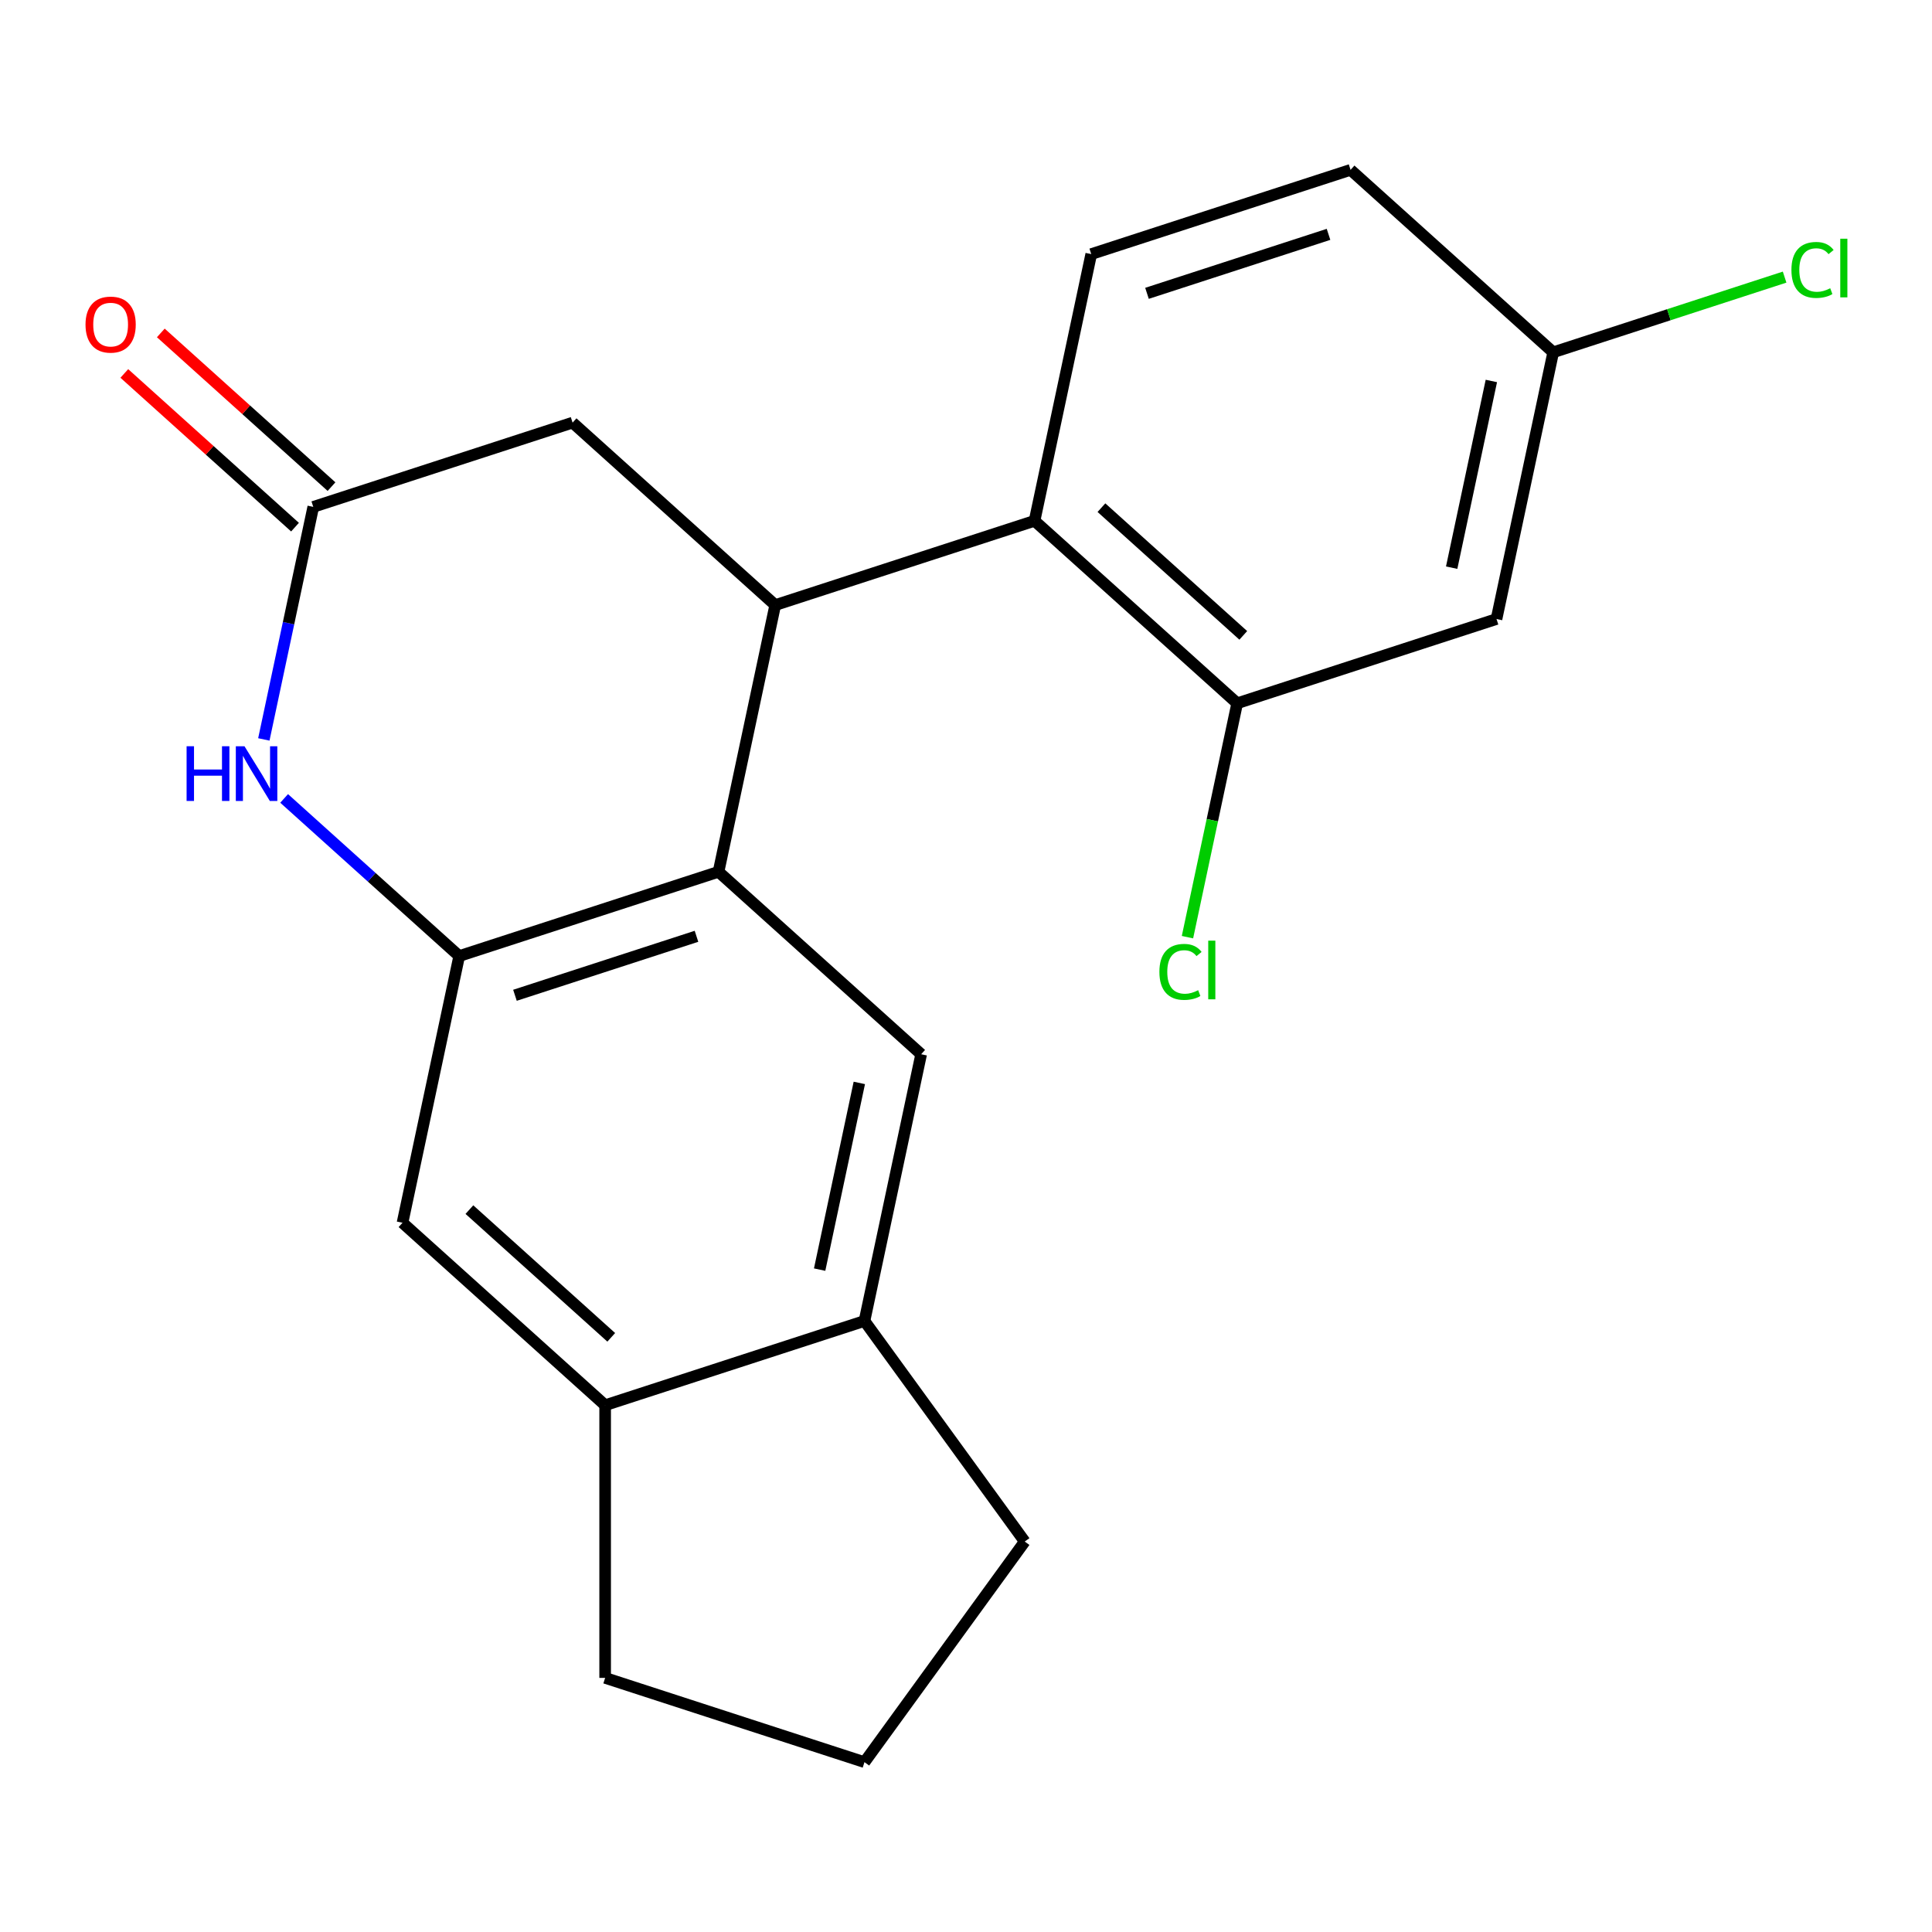 <?xml version='1.0' encoding='iso-8859-1'?>
<svg version='1.1' baseProfile='full'
              xmlns='http://www.w3.org/2000/svg'
                      xmlns:rdkit='http://www.rdkit.org/xml'
                      xmlns:xlink='http://www.w3.org/1999/xlink'
                  xml:space='preserve'
width='1000px' height='1000px' viewBox='0 0 1000 1000'>
<!-- END OF HEADER -->
<rect style='opacity:1.0;fill:#FFFFFF;stroke:none' width='1000' height='1000' x='0' y='0'> </rect>
<path class='bond-0' d='M 371.911,451.239 L 401.255,313.189' style='fill:none;fill-rule:evenodd;stroke:#000000;stroke-width:6px;stroke-linecap:butt;stroke-linejoin:miter;stroke-opacity:1' />
<path class='bond-1' d='M 371.911,451.239 L 237.684,494.852' style='fill:none;fill-rule:evenodd;stroke:#000000;stroke-width:6px;stroke-linecap:butt;stroke-linejoin:miter;stroke-opacity:1' />
<path class='bond-1' d='M 360.5,484.627 L 266.541,515.156' style='fill:none;fill-rule:evenodd;stroke:#000000;stroke-width:6px;stroke-linecap:butt;stroke-linejoin:miter;stroke-opacity:1' />
<path class='bond-5' d='M 371.911,451.239 L 476.794,545.677' style='fill:none;fill-rule:evenodd;stroke:#000000;stroke-width:6px;stroke-linecap:butt;stroke-linejoin:miter;stroke-opacity:1' />
<path class='bond-3' d='M 401.255,313.189 L 535.481,269.576' style='fill:none;fill-rule:evenodd;stroke:#000000;stroke-width:6px;stroke-linecap:butt;stroke-linejoin:miter;stroke-opacity:1' />
<path class='bond-9' d='M 401.255,313.189 L 296.371,218.752' style='fill:none;fill-rule:evenodd;stroke:#000000;stroke-width:6px;stroke-linecap:butt;stroke-linejoin:miter;stroke-opacity:1' />
<path class='bond-2' d='M 237.684,494.852 L 192.377,454.057' style='fill:none;fill-rule:evenodd;stroke:#000000;stroke-width:6px;stroke-linecap:butt;stroke-linejoin:miter;stroke-opacity:1' />
<path class='bond-2' d='M 192.377,454.057 L 147.07,413.262' style='fill:none;fill-rule:evenodd;stroke:#0000FF;stroke-width:6px;stroke-linecap:butt;stroke-linejoin:miter;stroke-opacity:1' />
<path class='bond-7' d='M 237.684,494.852 L 208.341,632.902' style='fill:none;fill-rule:evenodd;stroke:#000000;stroke-width:6px;stroke-linecap:butt;stroke-linejoin:miter;stroke-opacity:1' />
<path class='bond-4' d='M 136.561,382.727 L 149.353,322.546' style='fill:none;fill-rule:evenodd;stroke:#0000FF;stroke-width:6px;stroke-linecap:butt;stroke-linejoin:miter;stroke-opacity:1' />
<path class='bond-4' d='M 149.353,322.546 L 162.145,262.365' style='fill:none;fill-rule:evenodd;stroke:#000000;stroke-width:6px;stroke-linecap:butt;stroke-linejoin:miter;stroke-opacity:1' />
<path class='bond-6' d='M 535.481,269.576 L 640.364,364.014' style='fill:none;fill-rule:evenodd;stroke:#000000;stroke-width:6px;stroke-linecap:butt;stroke-linejoin:miter;stroke-opacity:1' />
<path class='bond-6' d='M 570.101,262.765 L 643.519,328.871' style='fill:none;fill-rule:evenodd;stroke:#000000;stroke-width:6px;stroke-linecap:butt;stroke-linejoin:miter;stroke-opacity:1' />
<path class='bond-12' d='M 535.481,269.576 L 564.825,131.526' style='fill:none;fill-rule:evenodd;stroke:#000000;stroke-width:6px;stroke-linecap:butt;stroke-linejoin:miter;stroke-opacity:1' />
<path class='bond-13' d='M 171.589,251.877 L 127.411,212.099' style='fill:none;fill-rule:evenodd;stroke:#000000;stroke-width:6px;stroke-linecap:butt;stroke-linejoin:miter;stroke-opacity:1' />
<path class='bond-13' d='M 127.411,212.099 L 83.234,172.322' style='fill:none;fill-rule:evenodd;stroke:#FF0000;stroke-width:6px;stroke-linecap:butt;stroke-linejoin:miter;stroke-opacity:1' />
<path class='bond-13' d='M 152.701,272.853 L 108.524,233.076' style='fill:none;fill-rule:evenodd;stroke:#000000;stroke-width:6px;stroke-linecap:butt;stroke-linejoin:miter;stroke-opacity:1' />
<path class='bond-13' d='M 108.524,233.076 L 64.346,193.298' style='fill:none;fill-rule:evenodd;stroke:#FF0000;stroke-width:6px;stroke-linecap:butt;stroke-linejoin:miter;stroke-opacity:1' />
<path class='bond-21' d='M 162.145,262.365 L 296.371,218.752' style='fill:none;fill-rule:evenodd;stroke:#000000;stroke-width:6px;stroke-linecap:butt;stroke-linejoin:miter;stroke-opacity:1' />
<path class='bond-8' d='M 476.794,545.677 L 447.451,683.727' style='fill:none;fill-rule:evenodd;stroke:#000000;stroke-width:6px;stroke-linecap:butt;stroke-linejoin:miter;stroke-opacity:1' />
<path class='bond-8' d='M 444.783,560.515 L 424.242,657.15' style='fill:none;fill-rule:evenodd;stroke:#000000;stroke-width:6px;stroke-linecap:butt;stroke-linejoin:miter;stroke-opacity:1' />
<path class='bond-11' d='M 640.364,364.014 L 774.591,320.401' style='fill:none;fill-rule:evenodd;stroke:#000000;stroke-width:6px;stroke-linecap:butt;stroke-linejoin:miter;stroke-opacity:1' />
<path class='bond-15' d='M 640.364,364.014 L 627.498,424.544' style='fill:none;fill-rule:evenodd;stroke:#000000;stroke-width:6px;stroke-linecap:butt;stroke-linejoin:miter;stroke-opacity:1' />
<path class='bond-15' d='M 627.498,424.544 L 614.632,485.075' style='fill:none;fill-rule:evenodd;stroke:#00CC00;stroke-width:6px;stroke-linecap:butt;stroke-linejoin:miter;stroke-opacity:1' />
<path class='bond-22' d='M 208.341,632.902 L 313.224,727.339' style='fill:none;fill-rule:evenodd;stroke:#000000;stroke-width:6px;stroke-linecap:butt;stroke-linejoin:miter;stroke-opacity:1' />
<path class='bond-22' d='M 242.961,626.091 L 316.379,692.197' style='fill:none;fill-rule:evenodd;stroke:#000000;stroke-width:6px;stroke-linecap:butt;stroke-linejoin:miter;stroke-opacity:1' />
<path class='bond-10' d='M 447.451,683.727 L 313.224,727.339' style='fill:none;fill-rule:evenodd;stroke:#000000;stroke-width:6px;stroke-linecap:butt;stroke-linejoin:miter;stroke-opacity:1' />
<path class='bond-18' d='M 447.451,683.727 L 530.407,797.907' style='fill:none;fill-rule:evenodd;stroke:#000000;stroke-width:6px;stroke-linecap:butt;stroke-linejoin:miter;stroke-opacity:1' />
<path class='bond-19' d='M 313.224,727.339 L 313.224,868.474' style='fill:none;fill-rule:evenodd;stroke:#000000;stroke-width:6px;stroke-linecap:butt;stroke-linejoin:miter;stroke-opacity:1' />
<path class='bond-24' d='M 774.591,320.401 L 803.934,182.351' style='fill:none;fill-rule:evenodd;stroke:#000000;stroke-width:6px;stroke-linecap:butt;stroke-linejoin:miter;stroke-opacity:1' />
<path class='bond-24' d='M 751.382,293.825 L 771.923,197.19' style='fill:none;fill-rule:evenodd;stroke:#000000;stroke-width:6px;stroke-linecap:butt;stroke-linejoin:miter;stroke-opacity:1' />
<path class='bond-16' d='M 564.825,131.526 L 699.051,87.914' style='fill:none;fill-rule:evenodd;stroke:#000000;stroke-width:6px;stroke-linecap:butt;stroke-linejoin:miter;stroke-opacity:1' />
<path class='bond-16' d='M 593.681,151.83 L 687.64,121.301' style='fill:none;fill-rule:evenodd;stroke:#000000;stroke-width:6px;stroke-linecap:butt;stroke-linejoin:miter;stroke-opacity:1' />
<path class='bond-14' d='M 803.934,182.351 L 699.051,87.914' style='fill:none;fill-rule:evenodd;stroke:#000000;stroke-width:6px;stroke-linecap:butt;stroke-linejoin:miter;stroke-opacity:1' />
<path class='bond-17' d='M 803.934,182.351 L 863.823,162.892' style='fill:none;fill-rule:evenodd;stroke:#000000;stroke-width:6px;stroke-linecap:butt;stroke-linejoin:miter;stroke-opacity:1' />
<path class='bond-17' d='M 863.823,162.892 L 923.712,143.432' style='fill:none;fill-rule:evenodd;stroke:#00CC00;stroke-width:6px;stroke-linecap:butt;stroke-linejoin:miter;stroke-opacity:1' />
<path class='bond-20' d='M 530.407,797.907 L 447.451,912.086' style='fill:none;fill-rule:evenodd;stroke:#000000;stroke-width:6px;stroke-linecap:butt;stroke-linejoin:miter;stroke-opacity:1' />
<path class='bond-23' d='M 313.224,868.474 L 447.451,912.086' style='fill:none;fill-rule:evenodd;stroke:#000000;stroke-width:6px;stroke-linecap:butt;stroke-linejoin:miter;stroke-opacity:1' />
<path  class='atom-3' d='M 96.581 386.255
L 100.421 386.255
L 100.421 398.295
L 114.901 398.295
L 114.901 386.255
L 118.741 386.255
L 118.741 414.575
L 114.901 414.575
L 114.901 401.495
L 100.421 401.495
L 100.421 414.575
L 96.581 414.575
L 96.581 386.255
' fill='#0000FF'/>
<path  class='atom-3' d='M 126.541 386.255
L 135.821 401.255
Q 136.741 402.735, 138.221 405.415
Q 139.701 408.095, 139.781 408.255
L 139.781 386.255
L 143.541 386.255
L 143.541 414.575
L 139.661 414.575
L 129.701 398.175
Q 128.541 396.255, 127.301 394.055
Q 126.101 391.855, 125.741 391.175
L 125.741 414.575
L 122.061 414.575
L 122.061 386.255
L 126.541 386.255
' fill='#0000FF'/>
<path  class='atom-14' d='M 44.262 168.008
Q 44.262 161.208, 47.622 157.408
Q 50.982 153.608, 57.262 153.608
Q 63.542 153.608, 66.902 157.408
Q 70.262 161.208, 70.262 168.008
Q 70.262 174.888, 66.862 178.808
Q 63.462 182.688, 57.262 182.688
Q 51.022 182.688, 47.622 178.808
Q 44.262 174.928, 44.262 168.008
M 57.262 179.488
Q 61.582 179.488, 63.902 176.608
Q 66.262 173.688, 66.262 168.008
Q 66.262 162.448, 63.902 159.648
Q 61.582 156.808, 57.262 156.808
Q 52.942 156.808, 50.582 159.608
Q 48.262 162.408, 48.262 168.008
Q 48.262 173.728, 50.582 176.608
Q 52.942 179.488, 57.262 179.488
' fill='#FF0000'/>
<path  class='atom-16' d='M 600.101 503.044
Q 600.101 496.004, 603.381 492.324
Q 606.701 488.604, 612.981 488.604
Q 618.821 488.604, 621.941 492.724
L 619.301 494.884
Q 617.021 491.884, 612.981 491.884
Q 608.701 491.884, 606.421 494.764
Q 604.181 497.604, 604.181 503.044
Q 604.181 508.644, 606.501 511.524
Q 608.861 514.404, 613.421 514.404
Q 616.541 514.404, 620.181 512.524
L 621.301 515.524
Q 619.821 516.484, 617.581 517.044
Q 615.341 517.604, 612.861 517.604
Q 606.701 517.604, 603.381 513.844
Q 600.101 510.084, 600.101 503.044
' fill='#00CC00'/>
<path  class='atom-16' d='M 625.381 486.884
L 629.061 486.884
L 629.061 517.244
L 625.381 517.244
L 625.381 486.884
' fill='#00CC00'/>
<path  class='atom-18' d='M 927.241 139.718
Q 927.241 132.678, 930.521 128.998
Q 933.841 125.278, 940.121 125.278
Q 945.961 125.278, 949.081 129.398
L 946.441 131.558
Q 944.161 128.558, 940.121 128.558
Q 935.841 128.558, 933.561 131.438
Q 931.321 134.278, 931.321 139.718
Q 931.321 145.318, 933.641 148.198
Q 936.001 151.078, 940.561 151.078
Q 943.681 151.078, 947.321 149.198
L 948.441 152.198
Q 946.961 153.158, 944.721 153.718
Q 942.481 154.278, 940.001 154.278
Q 933.841 154.278, 930.521 150.518
Q 927.241 146.758, 927.241 139.718
' fill='#00CC00'/>
<path  class='atom-18' d='M 952.521 123.558
L 956.201 123.558
L 956.201 153.918
L 952.521 153.918
L 952.521 123.558
' fill='#00CC00'/>
</svg>
